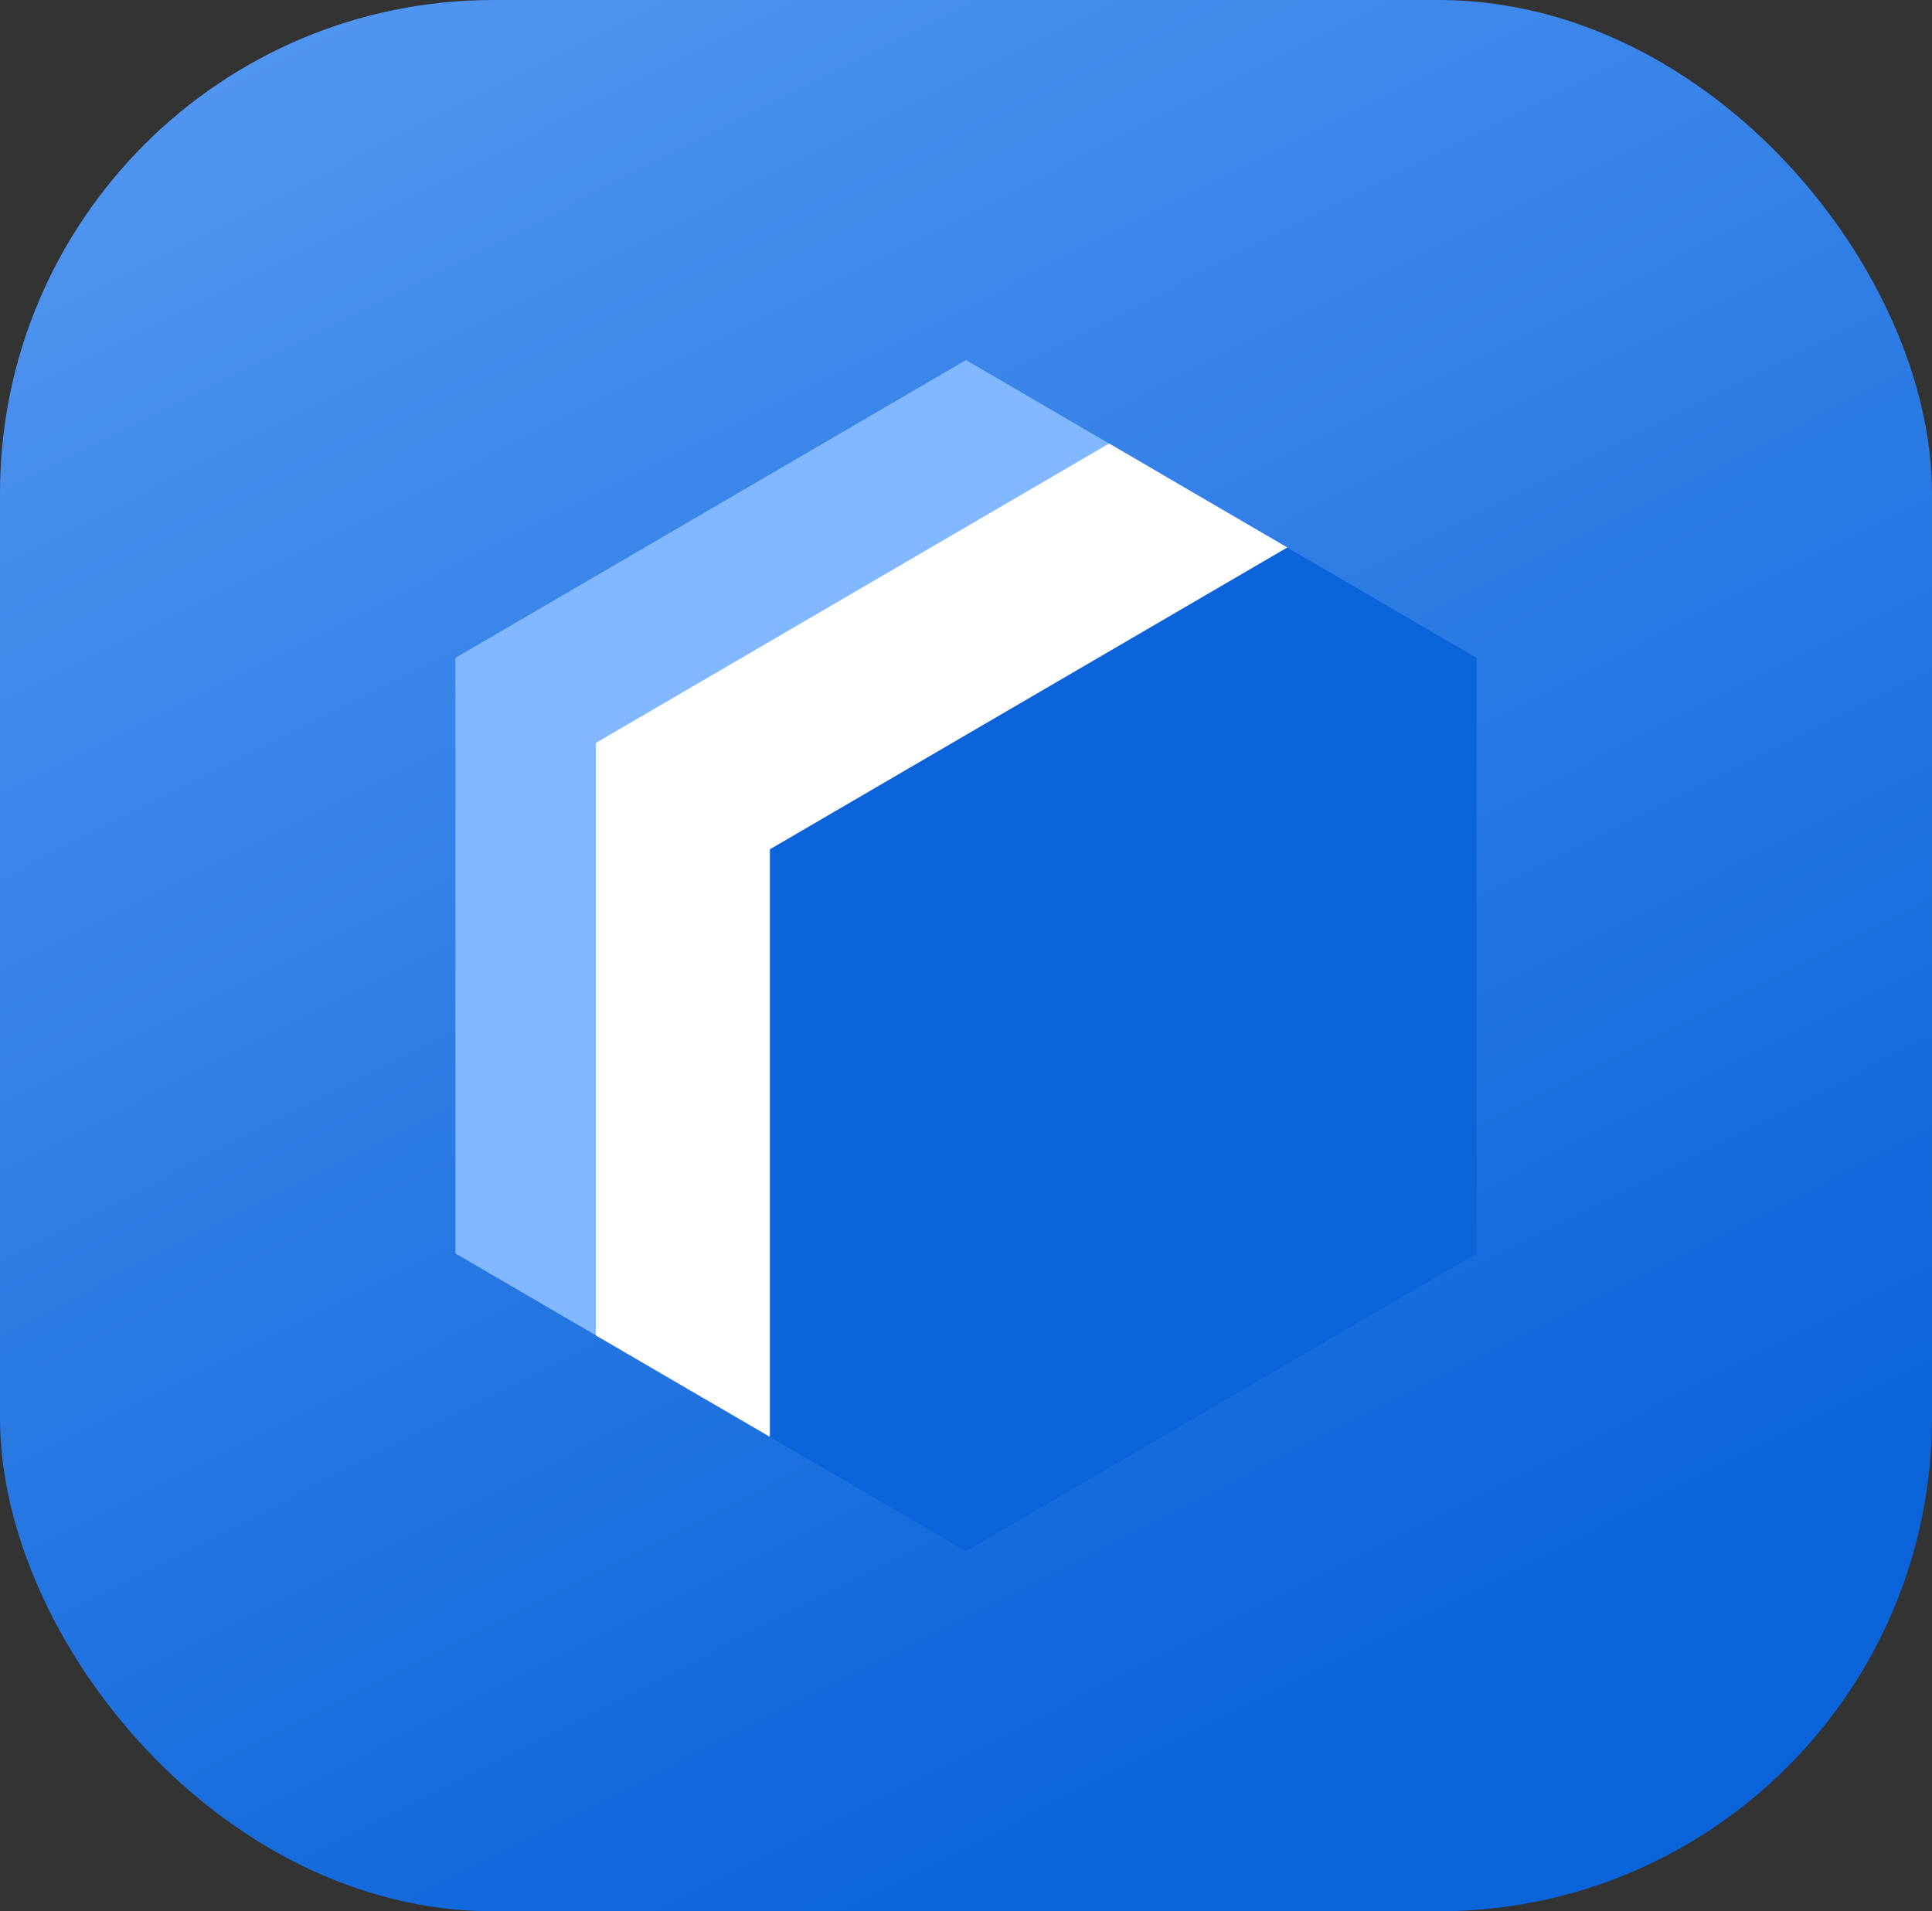 <svg width="94" height="93" viewBox="0 0 94 93" fill="none" xmlns="http://www.w3.org/2000/svg">
<rect x="0" y="0" width="94" height="93" fill="#333333" stroke="none"/>
<rect width="94" height="93" rx="24" fill="url(#paint0_linear_1_153)"/>
<path d="M47 17.52L56.463 23.04L33.89 38.22V60.3L34.58 68.235L22.16 60.99V32.01L47 17.52Z" fill="#82B8FF"/>
<path d="M37.46 69.914L28.99 64.974V36.15L53.964 21.581L62.634 26.639L42.861 44.43L37.46 69.914Z" fill="white"/>
<path d="M62.633 26.642L71.84 32.01V60.99L47 75.48L37.459 69.916V41.325L62.633 26.639V26.642Z" fill="#0B64D9"/>
<defs>
<linearGradient id="paint0_linear_1_153" x1="0" y1="0" x2="47" y2="93" gradientUnits="userSpaceOnUse">
<stop stop-color="#5699F2"/>
<stop offset="1" stop-color="#0B64D9"/>
</linearGradient>
</defs>
</svg>
